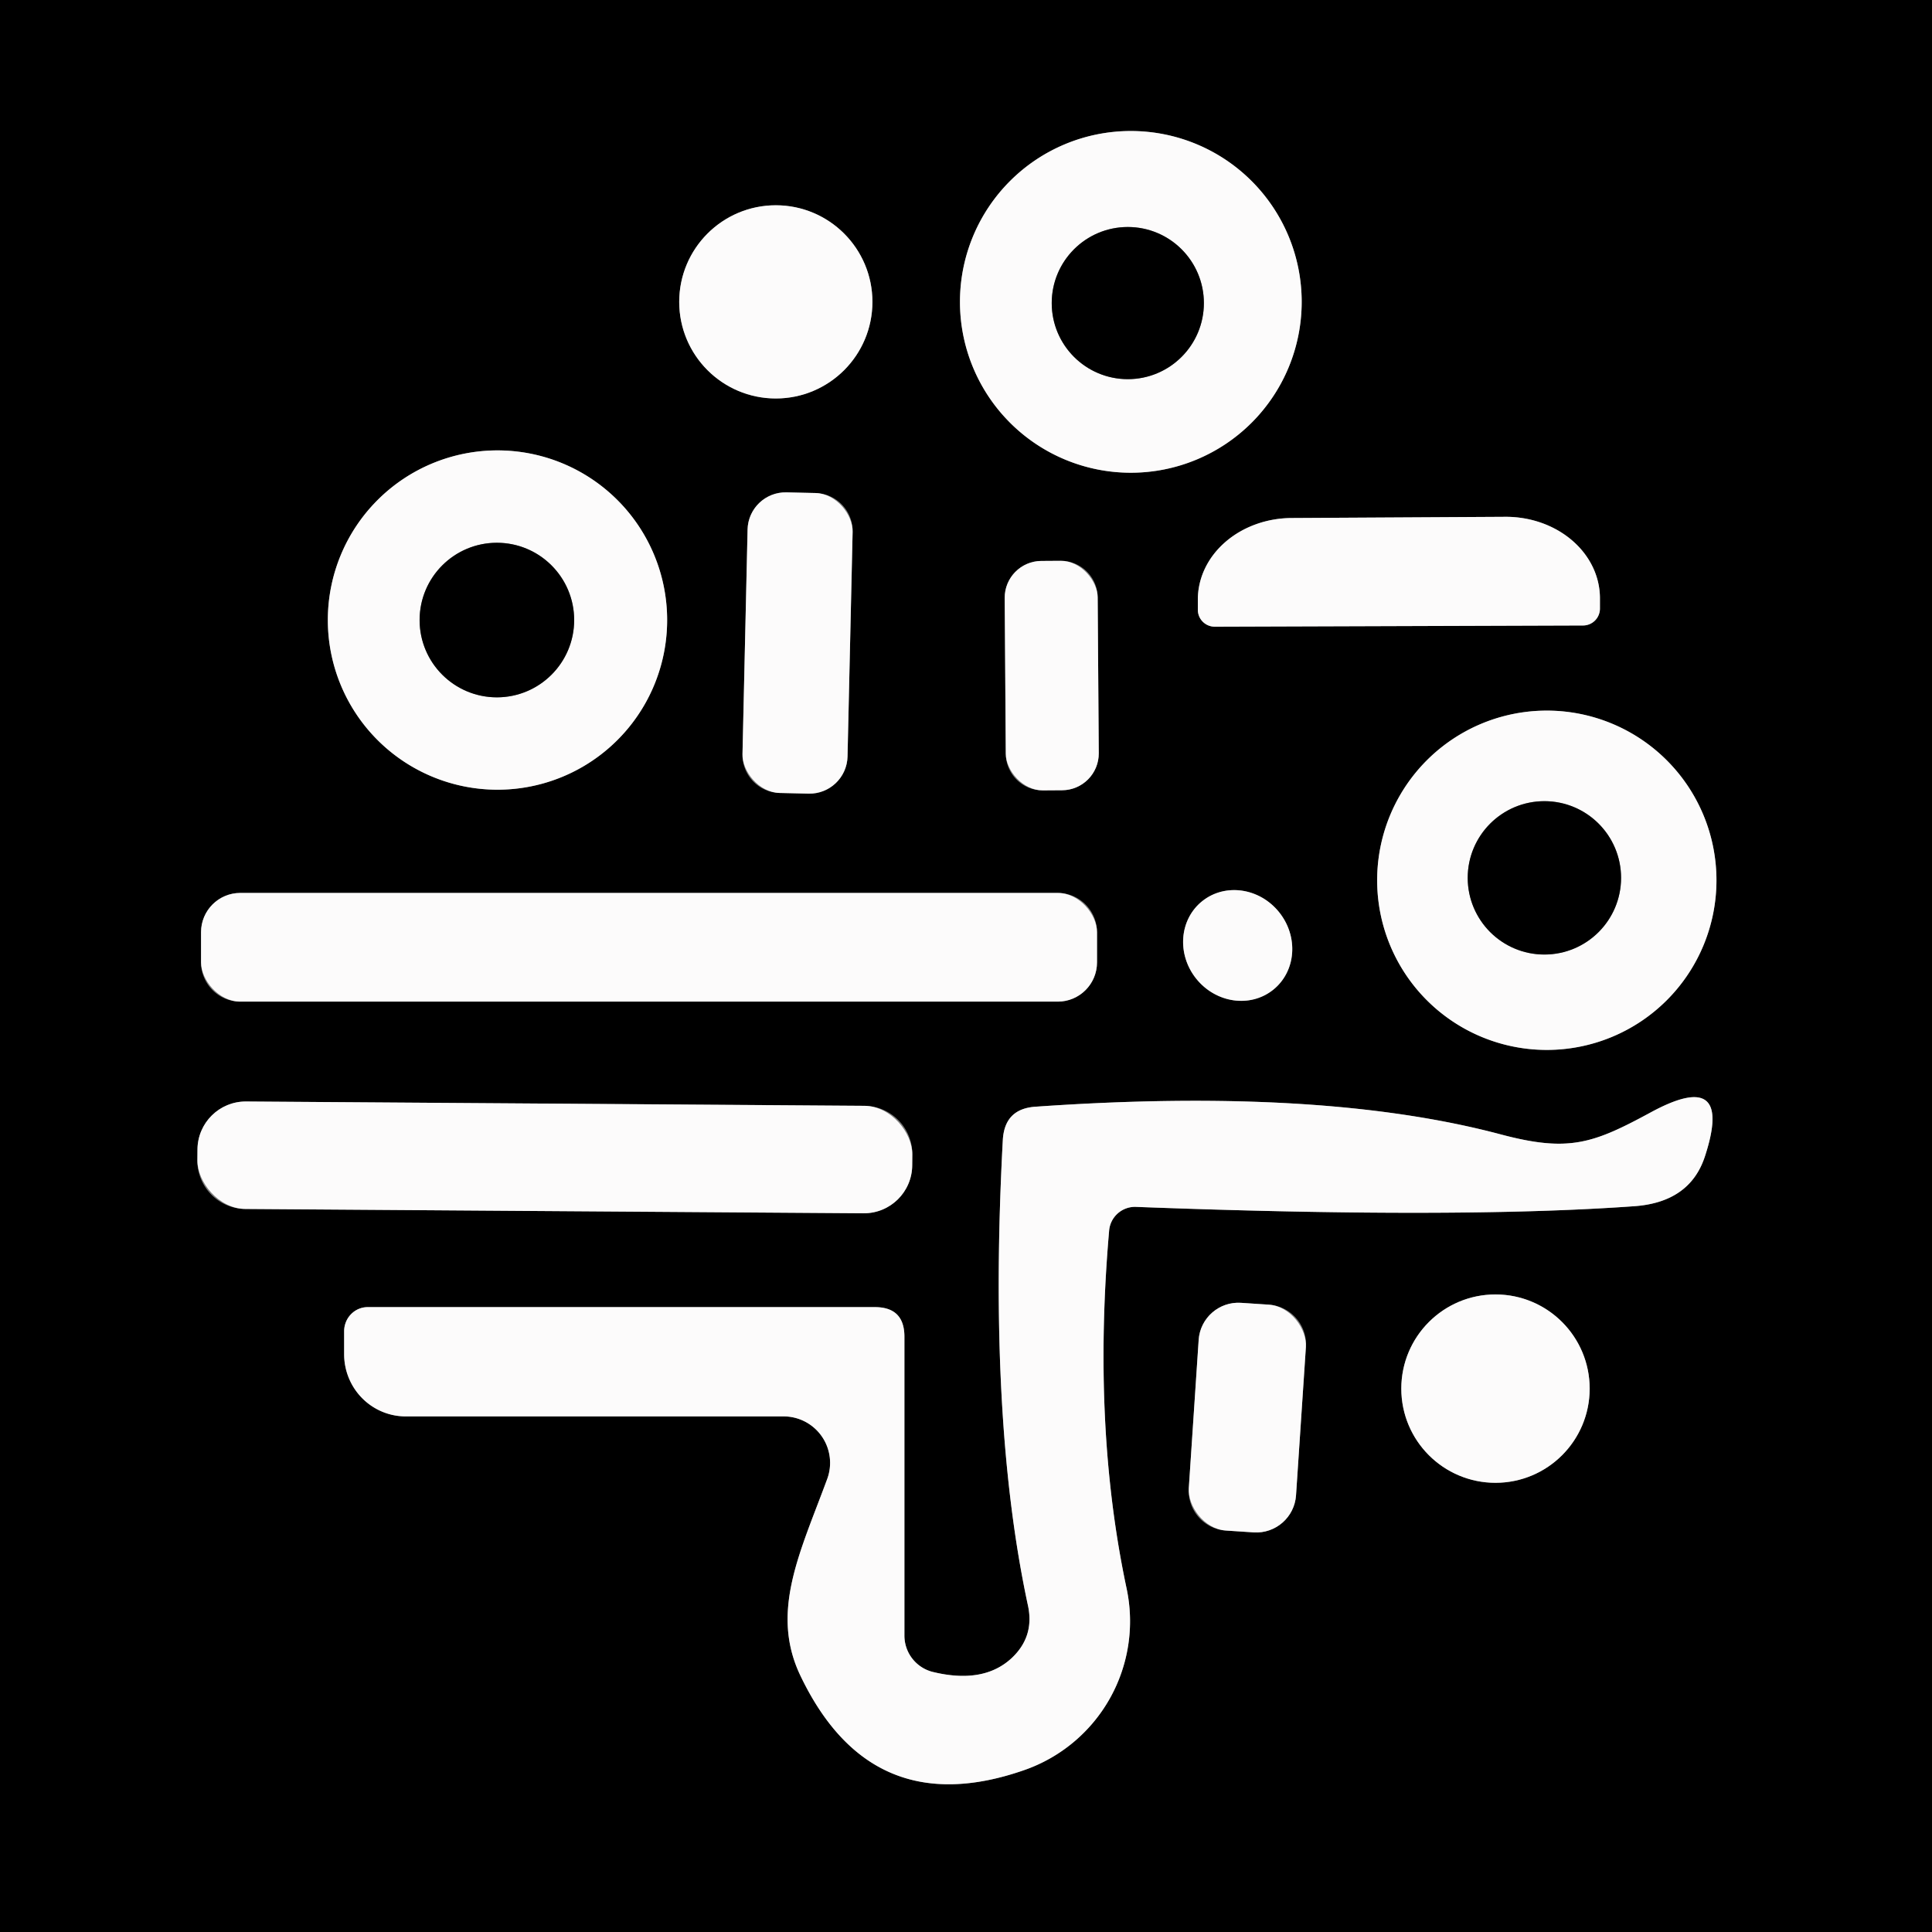 <?xml version="1.0" encoding="UTF-8" standalone="no"?>
<!DOCTYPE svg PUBLIC "-//W3C//DTD SVG 1.1//EN" "http://www.w3.org/Graphics/SVG/1.1/DTD/svg11.dtd">
<svg xmlns="http://www.w3.org/2000/svg" version="1.1" viewBox="0.00 0.00 32.00 32.00">
<rect x="0.00" y="0.00" width="32.00" height="32.00" fill="#333333" stroke="none"/>
<g stroke-width="2.00" fill="none" stroke-linecap="butt">
<path stroke="#7e7e7e" vector-effect="non-scaling-stroke" d="
  M 21.56 5.00
  A 2.83 2.83 0.0 0 0 18.73 2.17
  A 2.83 2.83 0.0 0 0 15.90 5.00
  A 2.83 2.83 0.0 0 0 18.73 7.83
  A 2.83 2.83 0.0 0 0 21.56 5.00"
/>
<path stroke="#7e7e7e" vector-effect="non-scaling-stroke" d="
  M 14.45 5.00
  A 1.60 1.60 0.0 0 0 12.85 3.40
  A 1.60 1.60 0.0 0 0 11.25 5.00
  A 1.60 1.60 0.0 0 0 12.85 6.60
  A 1.60 1.60 0.0 0 0 14.45 5.00"
/>
<path stroke="#7e7e7e" vector-effect="non-scaling-stroke" d="
  M 11.05 10.27
  A 2.81 2.81 0.0 0 0 8.24 7.46
  A 2.81 2.81 0.0 0 0 5.43 10.27
  A 2.81 2.81 0.0 0 0 8.24 13.08
  A 2.81 2.81 0.0 0 0 11.05 10.27"
/>
<path stroke="#7e7e7e" vector-effect="non-scaling-stroke" d="
  M 14.122 8.81
  A 0.63 0.63 0.0 0 0 13.506 8.166
  L 13.027 8.155
  A 0.63 0.63 0.0 0 0 12.382 8.771
  L 12.298 12.49
  A 0.63 0.63 0.0 0 0 12.914 13.134
  L 13.393 13.145
  A 0.63 0.63 0.0 0 0 14.038 12.529
  L 14.122 8.81"
/>
<path stroke="#7e7e7e" vector-effect="non-scaling-stroke" d="
  M 20.12 10.38
  L 26.22 10.36
  A 0.28 0.28 0.0 0 0 26.50 10.08
  L 26.50 9.91
  A 1.56 1.35 -0.2 0 0 24.94 8.56
  L 21.40 8.58
  A 1.56 1.35 -0.2 0 0 19.84 9.93
  L 19.84 10.10
  A 0.28 0.28 0.0 0 0 20.12 10.38"
/>
<path stroke="#7e7e7e" vector-effect="non-scaling-stroke" d="
  M 18.181 9.895
  A 0.61 0.61 0.0 0 0 17.567 9.289
  L 17.247 9.291
  A 0.61 0.61 0.0 0 0 16.641 9.905
  L 16.659 12.485
  A 0.61 0.61 0.0 0 0 17.273 13.091
  L 17.593 13.089
  A 0.61 0.61 0.0 0 0 18.199 12.475
  L 18.181 9.895"
/>
<path stroke="#7e7e7e" vector-effect="non-scaling-stroke" d="
  M 28.43 14.58
  A 2.81 2.81 0.0 0 0 25.62 11.77
  A 2.81 2.81 0.0 0 0 22.81 14.58
  A 2.81 2.81 0.0 0 0 25.62 17.39
  A 2.81 2.81 0.0 0 0 28.43 14.58"
/>
<path stroke="#7e7e7e" vector-effect="non-scaling-stroke" d="
  M 18.17 15.44
  A 0.65 0.65 0.0 0 0 17.52 14.79
  L 3.98 14.79
  A 0.65 0.65 0.0 0 0 3.33 15.44
  L 3.33 15.94
  A 0.65 0.65 0.0 0 0 3.98 16.59
  L 17.52 16.59
  A 0.65 0.65 0.0 0 0 18.17 15.94
  L 18.17 15.44"
/>
<path stroke="#7e7e7e" vector-effect="non-scaling-stroke" d="
  M 21.088 16.394
  A 0.94 0.88 51.3 0 0 21.187 15.11
  A 0.94 0.88 51.3 0 0 19.912 14.926
  A 0.94 0.88 51.3 0 0 19.813 16.21
  A 0.94 0.88 51.3 0 0 21.088 16.394"
/>
<path stroke="#7e7e7e" vector-effect="non-scaling-stroke" d="
  M 15.111 19.121
  A 0.80 0.80 0.0 0 0 14.316 18.316
  L 4.076 18.244
  A 0.80 0.80 0.0 0 0 3.271 19.039
  L 3.269 19.219
  A 0.80 0.80 0.0 0 0 4.064 20.024
  L 14.304 20.096
  A 0.80 0.80 0.0 0 0 15.109 19.301
  L 15.111 19.121"
/>
<path stroke="#7e7e7e" vector-effect="non-scaling-stroke" d="
  M 13.70 24.50
  C 13.25 25.72 12.75 26.70 13.26 27.76
  Q 14.43 30.20 16.96 29.32
  A 2.61 2.61 0.0 0 0 18.66 26.31
  Q 18.09 23.63 18.37 20.39
  A 0.43 0.43 0.0 0 1 18.82 19.99
  Q 24.10 20.19 27.05 19.98
  Q 27.99 19.92 28.24 19.15
  Q 28.72 17.68 27.35 18.42
  C 26.39 18.94 25.99 19.09 24.86 18.79
  Q 21.89 18.00 17.16 18.33
  Q 16.64 18.36 16.61 18.88
  Q 16.36 23.51 17.03 26.61
  Q 17.13 27.11 16.76 27.46
  Q 16.29 27.90 15.44 27.69
  A 0.62 0.62 0.0 0 1 14.98 27.09
  L 14.98 22.14
  Q 14.98 21.65 14.49 21.65
  L 6.09 21.65
  A 0.40 0.39 90.0 0 0 5.70 22.05
  L 5.70 22.43
  A 1.03 1.02 -90.0 0 0 6.72 23.46
  L 12.98 23.46
  A 0.77 0.77 0.0 0 1 13.70 24.50"
/>
<path stroke="#7e7e7e" vector-effect="non-scaling-stroke" d="
  M 21.63 22.312
  A 0.66 0.66 0.0 0 0 21.015 21.609
  L 20.556 21.579
  A 0.66 0.66 0.0 0 0 19.854 22.194
  L 19.69 24.648
  A 0.66 0.66 0.0 0 0 20.305 25.351
  L 20.764 25.381
  A 0.66 0.66 0.0 0 0 21.466 24.766
  L 21.63 22.312"
/>
<path stroke="#7e7e7e" vector-effect="non-scaling-stroke" d="
  M 26.33 23.00
  A 1.56 1.56 0.0 0 0 24.77 21.44
  A 1.56 1.56 0.0 0 0 23.21 23.00
  A 1.56 1.56 0.0 0 0 24.77 24.56
  A 1.56 1.56 0.0 0 0 26.33 23.00"
/>
<path stroke="#7e7e7e" vector-effect="non-scaling-stroke" d="
  M 19.94 5.02
  A 1.26 1.26 0.0 0 0 18.68 3.76
  A 1.26 1.26 0.0 0 0 17.42 5.02
  A 1.26 1.26 0.0 0 0 18.68 6.28
  A 1.26 1.26 0.0 0 0 19.94 5.02"
/>
<path stroke="#7e7e7e" vector-effect="non-scaling-stroke" d="
  M 9.51 10.27
  A 1.28 1.28 0.0 0 0 8.23 8.99
  A 1.28 1.28 0.0 0 0 6.95 10.27
  A 1.28 1.28 0.0 0 0 8.23 11.55
  A 1.28 1.28 0.0 0 0 9.51 10.27"
/>
<path stroke="#7e7e7e" vector-effect="non-scaling-stroke" d="
  M 26.85 14.54
  A 1.27 1.27 0.0 0 0 25.58 13.27
  A 1.27 1.27 0.0 0 0 24.31 14.54
  A 1.27 1.27 0.0 0 0 25.58 15.81
  A 1.27 1.27 0.0 0 0 26.85 14.54"
/>
</g>
<path fill="#000000" d="
  M 32.00 0.00
  L 32.00 32.00
  L 0.00 32.00
  L 0.00 0.00
  L 32.00 0.00
  Z
  M 21.56 5.00
  A 2.83 2.83 0.0 0 0 18.73 2.17
  A 2.83 2.83 0.0 0 0 15.90 5.00
  A 2.83 2.83 0.0 0 0 18.73 7.83
  A 2.83 2.83 0.0 0 0 21.56 5.00
  Z
  M 14.45 5.00
  A 1.60 1.60 0.0 0 0 12.85 3.40
  A 1.60 1.60 0.0 0 0 11.25 5.00
  A 1.60 1.60 0.0 0 0 12.85 6.60
  A 1.60 1.60 0.0 0 0 14.45 5.00
  Z
  M 11.05 10.27
  A 2.81 2.81 0.0 0 0 8.24 7.46
  A 2.81 2.81 0.0 0 0 5.43 10.27
  A 2.81 2.81 0.0 0 0 8.24 13.08
  A 2.81 2.81 0.0 0 0 11.05 10.27
  Z
  M 14.122 8.81
  A 0.63 0.63 0.0 0 0 13.506 8.166
  L 13.027 8.155
  A 0.63 0.63 0.0 0 0 12.382 8.771
  L 12.298 12.49
  A 0.63 0.63 0.0 0 0 12.914 13.134
  L 13.393 13.145
  A 0.63 0.63 0.0 0 0 14.038 12.529
  L 14.122 8.81
  Z
  M 20.12 10.38
  L 26.22 10.36
  A 0.28 0.28 0.0 0 0 26.50 10.08
  L 26.50 9.91
  A 1.56 1.35 -0.2 0 0 24.94 8.56
  L 21.40 8.58
  A 1.56 1.35 -0.2 0 0 19.84 9.93
  L 19.84 10.10
  A 0.28 0.28 0.0 0 0 20.12 10.38
  Z
  M 18.181 9.895
  A 0.61 0.61 0.0 0 0 17.567 9.289
  L 17.247 9.291
  A 0.61 0.61 0.0 0 0 16.641 9.905
  L 16.659 12.485
  A 0.61 0.61 0.0 0 0 17.273 13.091
  L 17.593 13.089
  A 0.61 0.61 0.0 0 0 18.199 12.475
  L 18.181 9.895
  Z
  M 28.43 14.58
  A 2.81 2.81 0.0 0 0 25.62 11.77
  A 2.81 2.81 0.0 0 0 22.81 14.58
  A 2.81 2.81 0.0 0 0 25.62 17.39
  A 2.81 2.81 0.0 0 0 28.43 14.58
  Z
  M 18.17 15.44
  A 0.65 0.65 0.0 0 0 17.52 14.79
  L 3.98 14.79
  A 0.65 0.65 0.0 0 0 3.33 15.44
  L 3.33 15.94
  A 0.65 0.65 0.0 0 0 3.98 16.59
  L 17.52 16.59
  A 0.65 0.65 0.0 0 0 18.17 15.94
  L 18.17 15.44
  Z
  M 21.088 16.394
  A 0.94 0.88 51.3 0 0 21.187 15.11
  A 0.94 0.88 51.3 0 0 19.912 14.926
  A 0.94 0.88 51.3 0 0 19.813 16.21
  A 0.94 0.88 51.3 0 0 21.088 16.394
  Z
  M 15.111 19.121
  A 0.80 0.80 0.0 0 0 14.316 18.316
  L 4.076 18.244
  A 0.80 0.80 0.0 0 0 3.271 19.039
  L 3.269 19.219
  A 0.80 0.80 0.0 0 0 4.064 20.024
  L 14.304 20.096
  A 0.80 0.80 0.0 0 0 15.109 19.301
  L 15.111 19.121
  Z
  M 13.70 24.50
  C 13.25 25.72 12.75 26.70 13.26 27.76
  Q 14.43 30.20 16.96 29.32
  A 2.61 2.61 0.0 0 0 18.66 26.31
  Q 18.09 23.63 18.37 20.39
  A 0.43 0.43 0.0 0 1 18.82 19.99
  Q 24.10 20.19 27.05 19.98
  Q 27.99 19.92 28.24 19.15
  Q 28.72 17.68 27.35 18.42
  C 26.39 18.94 25.99 19.09 24.86 18.79
  Q 21.89 18.00 17.16 18.33
  Q 16.64 18.36 16.61 18.88
  Q 16.36 23.51 17.03 26.61
  Q 17.13 27.11 16.76 27.46
  Q 16.29 27.90 15.44 27.69
  A 0.62 0.62 0.0 0 1 14.98 27.09
  L 14.98 22.14
  Q 14.98 21.65 14.49 21.65
  L 6.09 21.65
  A 0.40 0.39 90.0 0 0 5.70 22.05
  L 5.70 22.43
  A 1.03 1.02 -90.0 0 0 6.72 23.46
  L 12.98 23.46
  A 0.77 0.77 0.0 0 1 13.70 24.50
  Z
  M 21.63 22.312
  A 0.66 0.66 0.0 0 0 21.015 21.609
  L 20.556 21.579
  A 0.66 0.66 0.0 0 0 19.854 22.194
  L 19.69 24.648
  A 0.66 0.66 0.0 0 0 20.305 25.351
  L 20.764 25.381
  A 0.66 0.66 0.0 0 0 21.466 24.766
  L 21.63 22.312
  Z
  M 26.33 23.00
  A 1.56 1.56 0.0 0 0 24.77 21.44
  A 1.56 1.56 0.0 0 0 23.21 23.00
  A 1.56 1.56 0.0 0 0 24.77 24.56
  A 1.56 1.56 0.0 0 0 26.33 23.00
  Z"
/>
<path fill="#fcfbfb" d="
  M 21.56 5.00
  A 2.83 2.83 0.0 0 1 18.73 7.83
  A 2.83 2.83 0.0 0 1 15.90 5.00
  A 2.83 2.83 0.0 0 1 18.73 2.17
  A 2.83 2.83 0.0 0 1 21.56 5.00
  Z
  M 19.94 5.02
  A 1.26 1.26 0.0 0 0 18.68 3.76
  A 1.26 1.26 0.0 0 0 17.42 5.02
  A 1.26 1.26 0.0 0 0 18.68 6.28
  A 1.26 1.26 0.0 0 0 19.94 5.02
  Z"
/>
<circle fill="#fcfbfb" cx="12.85" cy="5.00" r="1.60"/>
<circle fill="#000000" cx="18.68" cy="5.02" r="1.26"/>
<path fill="#fcfbfb" d="
  M 11.05 10.27
  A 2.81 2.81 0.0 0 1 8.24 13.08
  A 2.81 2.81 0.0 0 1 5.43 10.27
  A 2.81 2.81 0.0 0 1 8.24 7.46
  A 2.81 2.81 0.0 0 1 11.05 10.27
  Z
  M 9.51 10.27
  A 1.28 1.28 0.0 0 0 8.23 8.99
  A 1.28 1.28 0.0 0 0 6.95 10.27
  A 1.28 1.28 0.0 0 0 8.23 11.55
  A 1.28 1.28 0.0 0 0 9.51 10.27
  Z"
/>
<rect fill="#fcfbfb" x="-0.87" y="-2.49" transform="translate(13.21,10.65) rotate(1.3)" width="1.74" height="4.98" rx="0.63"/>
<path fill="#fcfbfb" d="
  M 20.12 10.38
  A 0.28 0.28 0.0 0 1 19.84 10.10
  L 19.84 9.93
  A 1.56 1.35 -0.2 0 1 21.40 8.58
  L 24.94 8.56
  A 1.56 1.35 -0.2 0 1 26.50 9.91
  L 26.50 10.08
  A 0.28 0.28 0.0 0 1 26.22 10.36
  L 20.12 10.38
  Z"
/>
<circle fill="#000000" cx="8.23" cy="10.27" r="1.28"/>
<rect fill="#fcfbfb" x="-0.77" y="-1.90" transform="translate(17.42,11.19) rotate(-0.4)" width="1.54" height="3.80" rx="0.61"/>
<path fill="#fcfbfb" d="
  M 28.43 14.58
  A 2.81 2.81 0.0 0 1 25.62 17.39
  A 2.81 2.81 0.0 0 1 22.81 14.58
  A 2.81 2.81 0.0 0 1 25.62 11.77
  A 2.81 2.81 0.0 0 1 28.43 14.58
  Z
  M 26.85 14.54
  A 1.27 1.27 0.0 0 0 25.58 13.27
  A 1.27 1.27 0.0 0 0 24.31 14.54
  A 1.27 1.27 0.0 0 0 25.58 15.81
  A 1.27 1.27 0.0 0 0 26.85 14.54
  Z"
/>
<circle fill="#000000" cx="25.58" cy="14.54" r="1.27"/>
<rect fill="#fcfbfb" x="3.33" y="14.79" width="14.84" height="1.80" rx="0.65"/>
<ellipse fill="#fcfbfb" cx="0.00" cy="0.00" transform="translate(20.50,15.66) rotate(51.3)" rx="0.94" ry="0.88"/>
<rect fill="#fcfbfb" x="-5.92" y="-0.89" transform="translate(9.19,19.17) rotate(0.4)" width="11.84" height="1.78" rx="0.80"/>
<path fill="#fcfbfb" d="
  M 13.70 24.50
  A 0.77 0.77 0.0 0 0 12.98 23.46
  L 6.72 23.46
  A 1.03 1.02 90.0 0 1 5.70 22.43
  L 5.70 22.05
  A 0.40 0.39 -90.0 0 1 6.09 21.65
  L 14.49 21.65
  Q 14.98 21.65 14.98 22.14
  L 14.98 27.09
  A 0.62 0.62 0.0 0 0 15.44 27.69
  Q 16.29 27.90 16.76 27.46
  Q 17.13 27.11 17.03 26.61
  Q 16.36 23.51 16.61 18.88
  Q 16.64 18.36 17.16 18.33
  Q 21.89 18.00 24.86 18.79
  C 25.99 19.09 26.39 18.94 27.35 18.42
  Q 28.72 17.68 28.24 19.15
  Q 27.99 19.92 27.05 19.98
  Q 24.10 20.19 18.82 19.99
  A 0.43 0.43 0.0 0 0 18.37 20.39
  Q 18.09 23.63 18.66 26.31
  A 2.61 2.61 0.0 0 1 16.96 29.32
  Q 14.43 30.20 13.26 27.76
  C 12.75 26.70 13.25 25.72 13.70 24.50
  Z"
/>
<rect fill="#fcfbfb" x="-0.89" y="-1.89" transform="translate(20.66,23.48) rotate(3.8)" width="1.78" height="3.78" rx="0.66"/>
<circle fill="#fcfbfb" cx="24.77" cy="23.00" r="1.56"/>
</svg>
